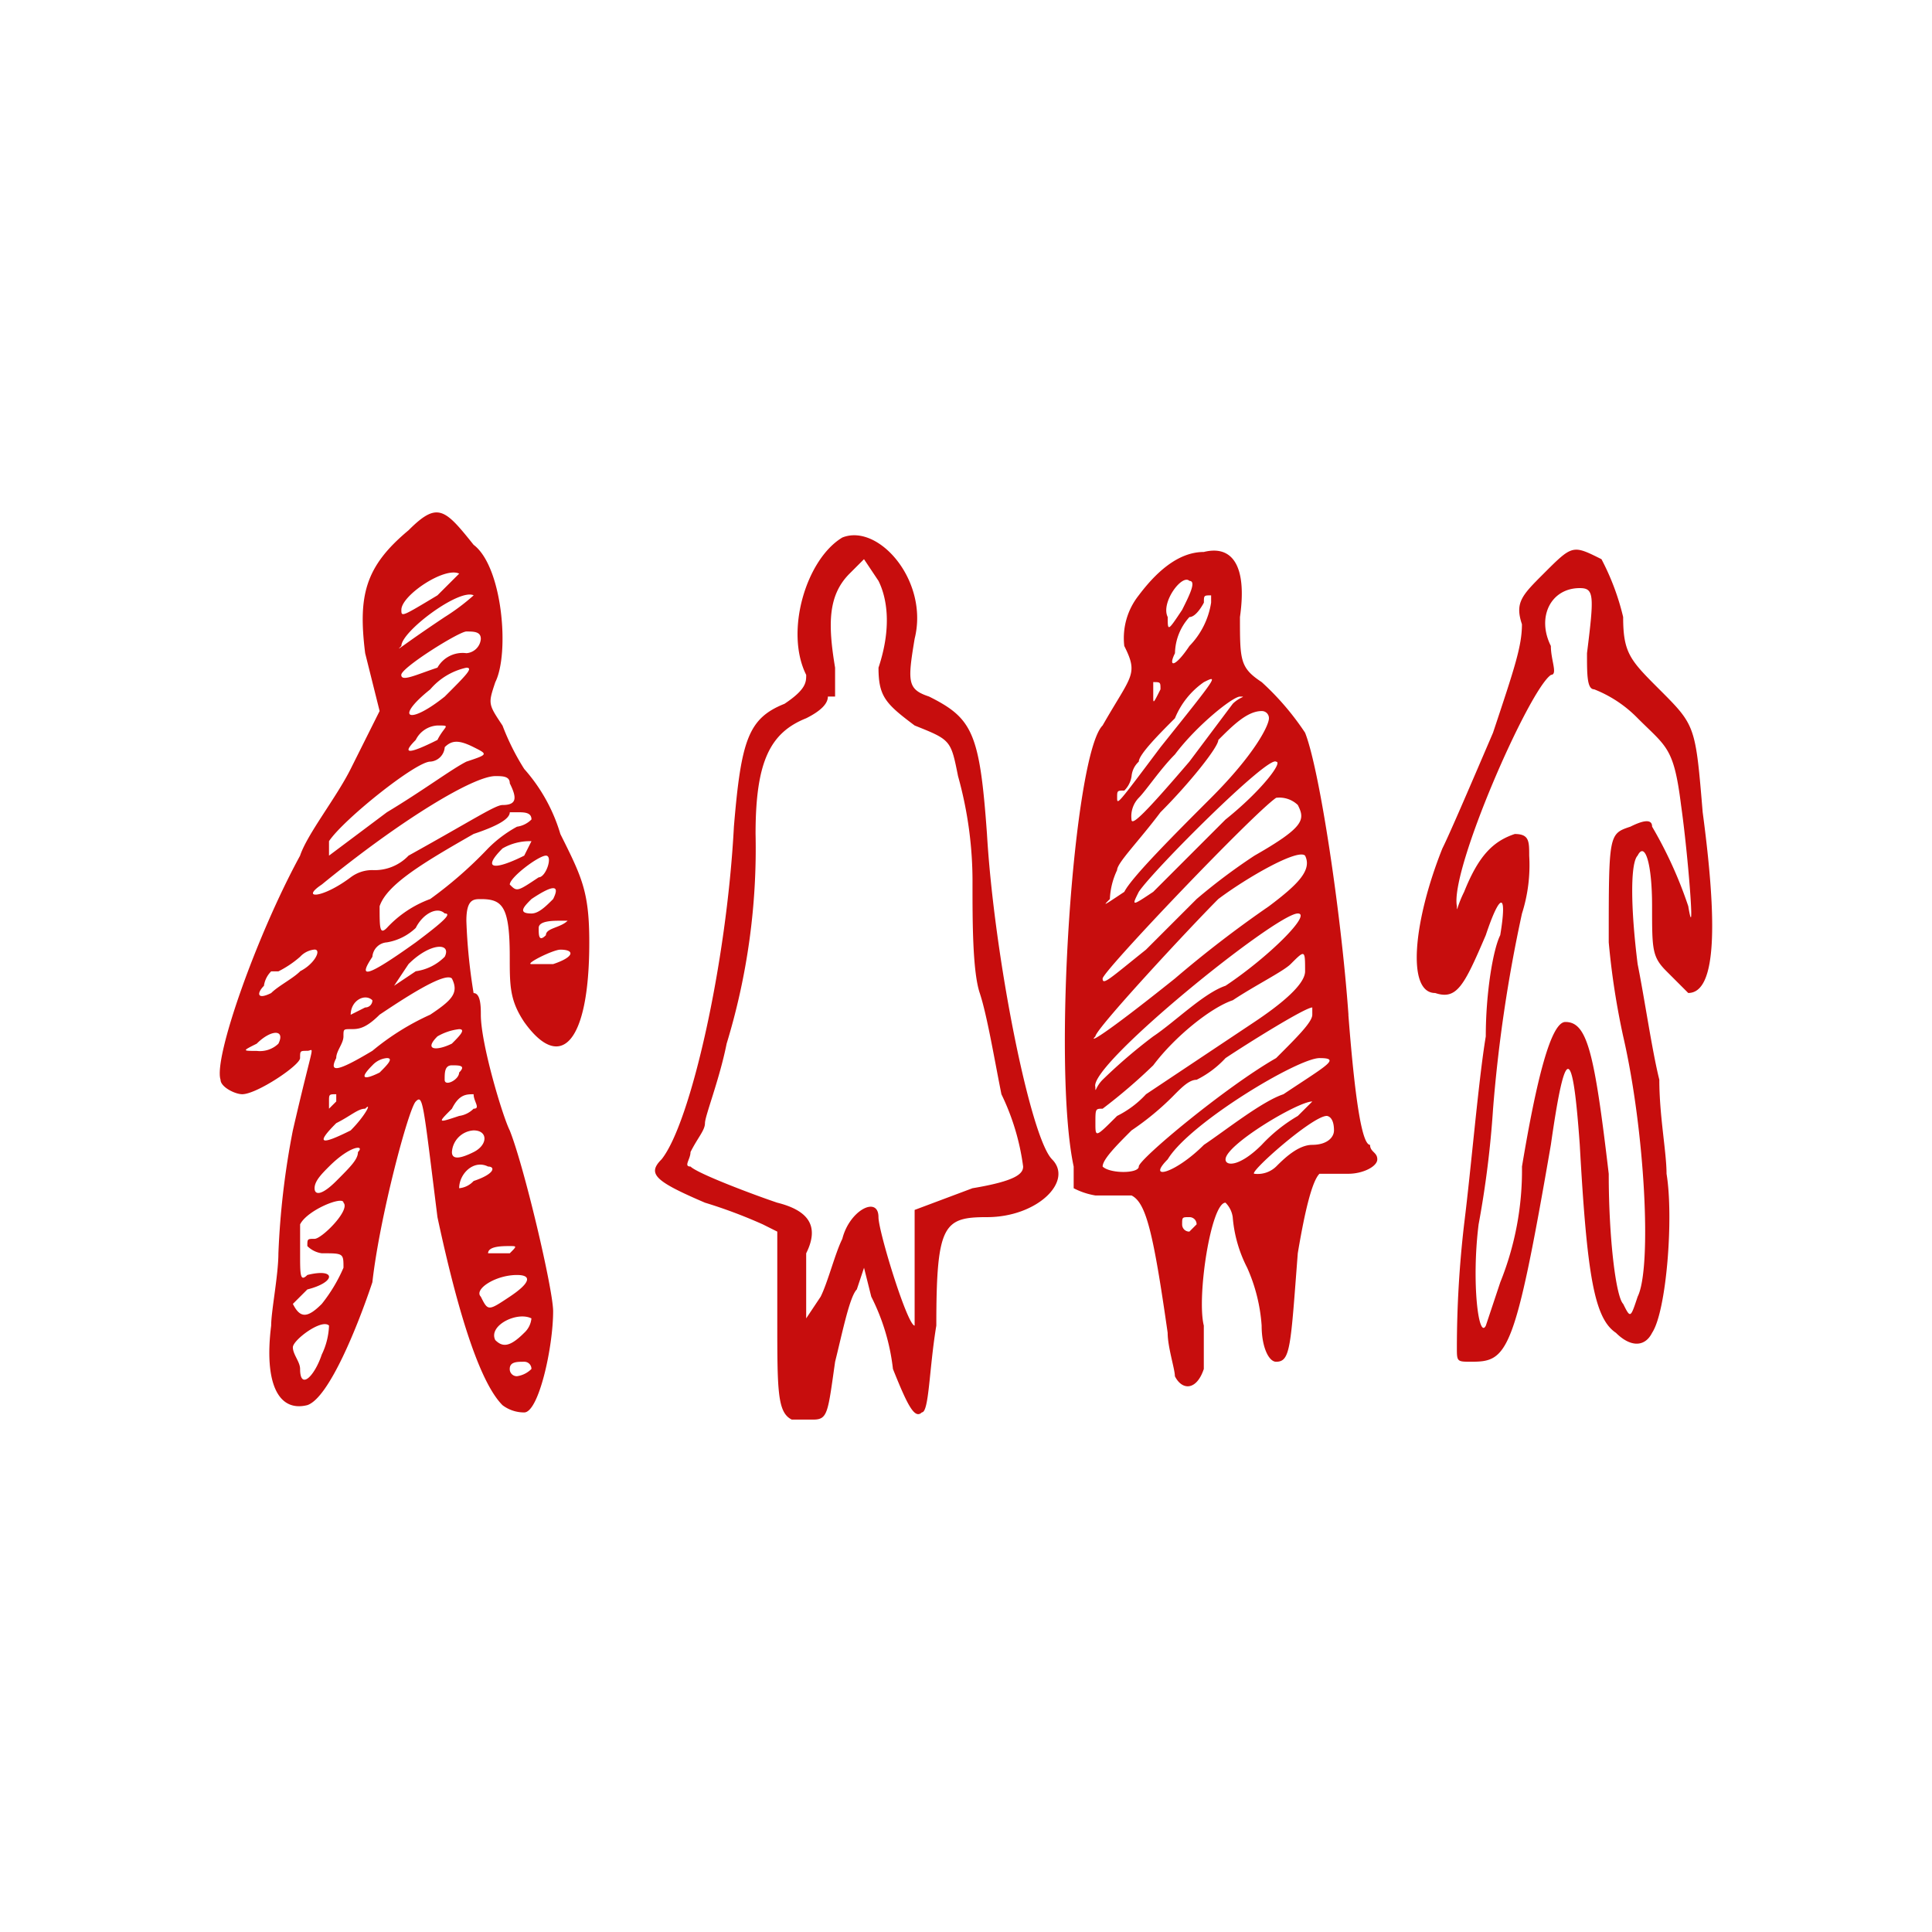 <svg xmlns="http://www.w3.org/2000/svg" width="150" height="150"><defs><clipPath id="b"><path data-name="Rectangle 10" fill="#c70d0d" d="M0 0h115.876v70.432H0z"/></clipPath><clipPath id="a"><path d="M0 0h150v150H0z"/></clipPath></defs><g data-name="Persona and customer journey - 150px X 150px – 3" clip-path="url(#a)"><g data-name="Group 23"><g data-name="Group 22" transform="translate(17.062 39.785)" clip-path="url(#b)" fill="#c70d0d"><path data-name="Path 46" d="M94.925 26.085c-2.245 5.614-2.807 11.227-.561 11.227 1.684.561 2.245-.561 3.93-4.491 1.122-3.368 1.683-3.368 1.122 0-.561 1.123-1.122 4.491-1.122 7.859-.562 3.368-1.123 10.1-1.684 14.595a83.612 83.612 0 0 0-.561 9.543c0 1.122 0 1.122 1.122 1.122 2.807 0 3.368-.561 6.175-16.84 1.122-7.859 1.684-7.859 2.245 0 .561 10.1 1.122 13.472 2.807 14.595 1.123 1.123 2.245 1.123 2.807 0 1.123-1.684 1.684-8.982 1.123-12.349 0-1.684-.561-4.491-.561-7.3-.562-2.245-1.123-6.175-1.684-8.982-.561-4.491-.561-7.858 0-8.42.561-1.122 1.122.562 1.122 3.93s0 3.93 1.123 5.052l1.684 1.684c2.245 0 2.245-5.613 1.122-14.033-.561-6.736-.561-6.736-3.368-9.543-2.245-2.245-2.807-2.807-2.807-5.613a19 19 0 0 0-1.683-4.491c-2.245-1.123-2.245-1.123-4.491 1.122-1.684 1.684-2.245 2.245-1.684 3.93 0 1.684-.561 3.368-2.245 8.42-1.684 3.93-3.368 7.859-3.93 8.982m8.42-13.472c.561 0 0-1.123 0-2.245-1.123-2.245 0-4.491 2.245-4.491 1.122 0 1.122.561.561 5.052 0 1.684 0 2.807.561 2.807a9.644 9.644 0 0 1 3.372 2.241c2.245 2.245 2.807 2.245 3.368 6.736.561 3.93 1.122 11.228.561 7.859a32.64 32.64 0 0 0-2.807-6.175q0-.842-1.683 0c-1.684.562-1.684.562-1.684 8.982a58.994 58.994 0 0 0 1.122 7.3c1.684 7.3 2.245 17.963 1.123 20.208-.56 1.69-.56 1.69-1.123.564-.561-.561-1.122-5.052-1.122-10.1-1.123-9.543-1.684-11.789-3.368-11.789-1.122 0-2.245 4.491-3.368 11.227a23.261 23.261 0 0 1-1.684 8.982l-1.122 3.368c-.562 1.122-1.123-3.368-.562-7.859a76.756 76.756 0 0 0 1.123-8.982 113.442 113.442 0 0 1 2.245-15.156 12.362 12.362 0 0 0 .561-4.491c0-1.122 0-1.683-1.122-1.683-1.684.561-2.807 1.683-3.93 4.491-.561 1.122-.561 1.683-.561 1.122-.562-2.807 5.613-16.841 7.3-17.963"/><path data-name="Path 47" d="M64.618 50.223c-1.684-1.684-4.491-15.718-5.052-25.26-.562-7.859-1.123-8.981-4.492-10.667-1.684-.561-1.684-1.123-1.123-4.491 1.123-4.489-2.806-8.98-5.613-7.858-2.807 1.684-4.491 7.3-2.807 10.666 0 .561 0 1.123-1.684 2.245-2.807 1.123-3.368 2.807-3.929 9.543-.562 10.666-3.368 23.016-5.614 25.822-1.122 1.123-.561 1.684 3.368 3.368a38.6 38.6 0 0 1 4.492 1.685l1.122.561v6.736c0 5.613 0 7.3 1.123 7.858h1.683c1.123 0 1.123-.561 1.684-4.491.561-2.245 1.123-5.052 1.684-5.613l.561-1.684.562 2.245a16.481 16.481 0 0 1 1.683 5.614c1.123 2.807 1.684 3.929 2.245 3.368.562 0 .562-3.368 1.123-6.736 0-7.858.561-8.42 3.93-8.42 3.929 0 6.736-2.807 5.052-4.491m-10.666 3.93v8.982c-.561 0-2.807-7.3-2.807-8.42 0-1.684-2.245-.561-2.807 1.684-.561 1.123-1.122 3.368-1.683 4.491l-1.123 1.684v-5.053c1.123-2.245 0-3.368-2.245-3.93-1.684-.562-6.175-2.245-6.736-2.807-.561 0 0-.562 0-1.123.561-1.123 1.123-1.684 1.123-2.245s1.122-3.368 1.683-6.175A51.893 51.893 0 0 0 41.6 24.962c0-5.614 1.123-7.859 3.93-8.982q1.685-.843 1.684-1.684h.56v-2.244c-.561-3.368-.561-5.614 1.123-7.3l1.122-1.123 1.126 1.687c.561 1.122 1.122 3.368 0 6.736 0 2.245.561 2.807 2.807 4.491 2.807 1.122 2.807 1.122 3.368 3.93a30.388 30.388 0 0 1 1.123 8.42c0 2.807 0 6.736.561 8.42s1.123 5.053 1.684 7.859a18.283 18.283 0 0 1 1.686 5.613c0 .561-.561 1.122-3.93 1.683Z"/><path data-name="Path 48" d="M87.632 38.996c-.561-7.858-2.245-19.085-3.368-21.893a20.977 20.977 0 0 0-3.368-3.929c-1.688-1.118-1.688-1.684-1.688-5.052.562-3.929-.561-5.613-2.807-5.052q-2.526 0-5.052 3.368a5.341 5.341 0 0 0-1.123 3.929c1.123 2.245.562 2.245-1.683 6.175-2.245 2.245-3.93 26.383-2.245 34.243v1.684a5.652 5.652 0 0 0 1.683.561h2.807c1.122.561 1.683 2.807 2.807 10.666 0 1.122.561 2.807.561 3.368.561 1.123 1.684 1.123 2.245-.561v-3.369c-.561-2.245.561-9.543 1.684-9.543a1.959 1.959 0 0 1 .561 1.123 10.4 10.4 0 0 0 1.123 3.929 13.219 13.219 0 0 1 1.122 4.491c0 1.684.562 2.807 1.123 2.807 1.122 0 1.122-1.123 1.683-8.42.562-3.368 1.123-5.614 1.684-6.175h2.245c1.123 0 2.245-.561 2.245-1.122s-.561-.562-.561-1.123c-.561 0-1.122-2.807-1.684-10.1m-5.613-19.647c.561 0-1.123 2.245-3.93 4.492l-5.608 5.61c-1.683 1.123-1.683 1.123-1.122 0 1.122-1.684 10.1-10.666 10.666-10.1m-2.811-5.059c.562 0 0 0-.561.561l-3.368 4.491c-3.368 3.93-4.491 5.053-4.491 4.492a2.062 2.062 0 0 1 .565-1.685c.561-.562 1.684-2.245 2.807-3.368 1.684-2.245 4.491-4.491 5.052-4.491M76.408 7c0-.561 0-.561.561-.561V7a6.177 6.177 0 0 1-1.683 3.368c-1.123 1.684-1.684 1.684-1.123.562a4.287 4.287 0 0 1 1.123-2.807c.561 0 1.122-1.122 1.122-1.122m-1.125-1.686c.561 0 0 1.123-.562 2.245-1.122 1.684-1.122 1.684-1.122.561-.561-1.122 1.122-3.368 1.684-2.807m-2.807 7.859c.562 0 .562 0 .562.561-.562 1.122-.562 1.122-.562.561Zm-2.245 8.42a1.958 1.958 0 0 0 .562-1.122 1.74 1.74 0 0 1 .561-1.123c0-.561 1.684-2.245 2.807-3.368a6.312 6.312 0 0 1 2.247-2.805c1.123-.562 1.123-.562-3.368 5.052-3.368 4.491-3.368 4.491-3.368 3.93s0-.562.561-.562m-1.125 8.42a5.81 5.81 0 0 1 .561-2.245c0-.561 1.684-2.245 3.368-4.491 2.245-2.245 4.491-5.052 4.491-5.613 1.122-1.123 2.245-2.245 3.368-2.245a.55.55 0 0 1 .562.561c0 .561-1.123 2.807-4.492 6.175-2.807 2.807-6.174 6.175-6.736 7.3-1.683 1.123-1.683 1.123-1.122.561m12.911-7.862a2.061 2.061 0 0 1 1.683.561c.562 1.123.562 1.684-3.368 3.93a45.48 45.48 0 0 0-4.491 3.368l-3.93 3.93c-2.807 2.245-3.368 2.807-3.368 2.245s11.79-12.912 13.474-14.034M67.985 40.68c0-.561 7.3-8.42 9.543-10.666 2.245-1.683 6.174-3.929 6.736-3.368.561 1.122-.562 2.245-2.807 3.93a88.2 88.2 0 0 0-7.3 5.613c-5.613 4.491-6.736 5.052-6.175 4.491M83.7 31.137c1.123 0-2.245 3.368-5.613 5.613-1.684.562-3.93 2.807-5.614 3.93a40.821 40.821 0 0 0-3.929 3.368c-.562.561-.562 1.122-.562.561-.561-1.684 14.034-13.472 15.718-13.472M67.985 47.416c0-1.122 0-1.122.562-1.122a43.079 43.079 0 0 0 3.929-3.368c1.684-2.245 4.491-4.491 6.175-5.052 1.684-1.123 3.93-2.245 4.491-2.807 1.123-1.123 1.123-1.123 1.123.561 0 .561-.562 1.684-3.93 3.93l-8.42 5.613a7.727 7.727 0 0 1-2.246 1.685c-1.684 1.684-1.684 1.684-1.684.561m3.368 3.368c0 .561-2.245.561-2.807 0 0-.561 1.122-1.684 2.245-2.807a21.33 21.33 0 0 0 3.368-2.807c.561-.561 1.123-1.122 1.684-1.122a7.766 7.766 0 0 0 2.245-1.684c1.684-1.123 6.175-3.93 6.736-3.93v.561c0 .562-1.123 1.684-2.807 3.368-3.93 2.245-10.666 7.859-10.666 8.42m3.93 5.052a.55.55 0 0 1-.562-.561c0-.561 0-.561.562-.561a.55.55 0 0 1 .561.561Zm1.127-6.735c-2.245 2.245-4.491 2.807-2.807 1.123 1.684-2.807 10.1-7.859 11.788-7.859s.561.561-2.807 2.807c-1.684.562-4.491 2.807-6.175 3.93m1.684 1.123c0-1.123 5.613-4.491 6.736-4.491l-1.125 1.122a12.265 12.265 0 0 0-2.807 2.245c-1.684 1.684-2.807 1.684-2.807 1.123m6.736-1.123c-1.123 0-2.245 1.123-2.807 1.684a2.063 2.063 0 0 1-1.684.561c-.561 0 4.491-4.491 5.613-4.491 0 0 .562 0 .562 1.122 0 .562-.562 1.123-1.684 1.123"/><path data-name="Path 49" d="M6.237 26.646C2.869 32.821-.5 42.364.062 44.047c0 .561 1.122 1.123 1.683 1.123 1.123 0 4.491-2.245 4.491-2.807s0-.562.562-.562.561-1.122-1.123 6.175a62.523 62.523 0 0 0-1.122 9.544c0 1.684-.562 4.491-.562 5.614-.561 4.491.562 6.736 2.807 6.175 1.683-.561 3.929-6.175 5.052-9.543.561-5.052 2.807-13.472 3.368-14.033s.562 0 1.684 8.982c1.684 7.859 3.368 12.911 5.052 14.6a2.774 2.774 0 0 0 1.684.561c1.123 0 2.245-5.052 2.245-7.859 0-1.683-2.245-11.227-3.368-14.033-.562-1.122-2.245-6.736-2.245-8.982 0-.561 0-1.684-.562-1.684a43.348 43.348 0 0 1-.561-5.613c0-1.684.561-1.684 1.123-1.684 1.683 0 2.245.561 2.245 4.491 0 2.245 0 3.368 1.122 5.052 2.807 3.93 5.053 1.684 5.053-6.175 0-3.929-.562-5.052-2.245-8.42a13.276 13.276 0 0 0-2.807-5.053 18.74 18.74 0 0 1-1.684-3.368c-1.122-1.684-1.122-1.684-.561-3.368 1.123-2.245.561-8.982-1.684-10.666C17.463-.3 16.9-.86 14.657 1.385c-3.368 2.807-3.93 5.052-3.368 9.543l1.122 4.491-2.245 4.491c-1.122 2.245-3.368 5.053-3.93 6.736m-1.683 14.6a2.064 2.064 0 0 1-1.684.561c-1.123 0-1.123 0 0-.561 1.122-1.123 2.245-1.123 1.684 0m1.683-5.614c-.561.562-1.683 1.123-2.245 1.684-1.122.561-1.122 0-.561-.561a1.962 1.962 0 0 1 .561-1.123h.562A8.072 8.072 0 0 0 6.237 34.5a1.74 1.74 0 0 1 1.123-.561c.561 0 0 1.122-1.123 1.683m1.684 29.757c-.561 1.684-1.684 2.806-1.684 1.121 0-.561-.561-1.122-.561-1.683s2.245-2.245 2.807-1.684a5.6 5.6 0 0 1-.561 2.245m0-7.859c1.684 0 1.684 0 1.684 1.123a12.273 12.273 0 0 1-1.684 2.807c-1.122 1.123-1.684 1.123-2.245 0L6.8 60.327c2.245-.562 2.245-1.684 0-1.123-.562.561-.562 0-.562-1.684v-2.246c.562-1.122 3.368-2.245 3.368-1.683.561.561-1.684 2.807-2.245 2.807s-.561 0-.561.561a1.959 1.959 0 0 0 1.122.561m2.807-7.858c0 .561-.561 1.122-1.683 2.245s-1.684 1.122-1.684.561.561-1.122 1.122-1.684c1.684-1.683 2.807-1.683 2.245-1.122m-.561-1.684C7.921 49.1 7.36 49.1 9.044 47.416c1.122-.561 1.683-1.123 2.245-1.123.561-.561 0 .562-1.123 1.684m-1.684-1.684v-.561c0-.561 0-.561.562-.561v.561Zm3.93-2.807c-1.122.561-1.684.561-.561-.561a1.739 1.739 0 0 1 1.123-.561c.561 0 0 .561-.562 1.122M11.85 41.8c-2.807 1.684-3.368 1.684-2.807.562 0-.562.561-1.123.561-1.684s0-.562.561-.562 1.123 0 2.245-1.122c1.684-1.123 5.052-3.368 5.614-2.807.561 1.122 0 1.683-1.684 2.807a19.7 19.7 0 0 0-4.49 2.806m3.368-8.42c-3.929 2.807-4.491 2.807-3.368 1.123a1.208 1.208 0 0 1 1.123-1.123 4.254 4.254 0 0 0 2.245-1.122c.562-1.123 1.684-1.684 2.245-1.123.562 0 0 .562-2.245 2.245m2.245 1.12a3.919 3.919 0 0 1-2.245 1.122l-1.683 1.128 1.122-1.684c1.684-1.684 3.368-1.684 2.807-.561m-5.614 3.367a.55.55 0 0 1-.561.562L10.166 39c0-1.123 1.123-1.684 1.684-1.123m5.05 2.803a4.343 4.343 0 0 1 1.684-.562c.561 0 0 .562-.561 1.123-1.123.559-2.243.559-1.123-.561m1.684 2.807c0 .561-1.123 1.122-1.123.561s0-1.122.562-1.122 1.122 0 .561.561m4.491 23.577a.55.55 0 0 1-.561-.562c0-.561.561-.561 1.122-.561a.55.55 0 0 1 .562.561 1.962 1.962 0 0 1-1.123.562m.561-3.368c-1.122 1.123-1.684 1.123-2.245.561-.561-1.122 1.684-2.245 2.807-1.683a1.737 1.737 0 0 1-.562 1.122m-1.122-2.807c-1.684 1.122-1.684 1.122-2.245 0-.562-.561 1.122-1.684 2.807-1.684 1.123 0 1.123.561-.561 1.684m0-3.368h-1.683c0-.561 1.122-.561 1.684-.561s.561 0 0 .561m-2.807-5.613a1.738 1.738 0 0 1-1.122.561c0-1.122 1.122-2.245 2.245-1.684.561 0 .561.562-1.123 1.123m0-2.245q-1.683.842-1.683 0a1.792 1.792 0 0 1 1.683-1.684c1.123 0 1.123 1.123 0 1.684m0-4.491c0 .561.562 1.122 0 1.122a1.958 1.958 0 0 1-1.122.562c-1.684.561-1.684.561-.561-.562.561-1.122 1.122-1.122 1.683-1.122m2.245-19.086a4.246 4.246 0 0 1 2.246-.561l-.562 1.122c-2.245 1.123-3.368 1.123-1.684-.561m3.93 8.982H24.2c-.562 0 1.683-1.122 2.245-1.122 1.122 0 1.122.561-.562 1.122m1.124-3.368c-.561.561-1.684.561-1.684 1.122-.561.561-.561 0-.561-.561s1.122-.561 1.684-.561Zm-1.123-1.684c-.561.561-1.122 1.122-1.683 1.122-1.123 0-.562-.561 0-1.122q2.525-1.685 1.683 0m-1.122-1.686c-1.684 1.123-1.684 1.123-2.245.561 0-.561 2.245-2.245 2.807-2.245s0 1.684-.561 1.684m-.563-4.491a1.962 1.962 0 0 1-1.123.561 9.7 9.7 0 0 0-2.245 1.684 32.1 32.1 0 0 1-4.491 3.93 8.626 8.626 0 0 0-3.368 2.245c-.562.561-.562 0-.562-1.684.562-1.684 3.368-3.368 7.3-5.613 1.684-.562 2.807-1.123 2.807-1.684h.561c.561 0 1.123 0 1.123.561m-2.807-3.368c.561 0 1.123 0 1.123.562.561 1.122.561 1.683-.562 1.683-.561 0-2.245 1.123-7.3 3.93a3.627 3.627 0 0 1-2.807 1.123 2.772 2.772 0 0 0-1.684.561c-2.245 1.684-3.93 1.684-2.245.561 6.175-5.052 11.788-8.42 13.472-8.42M20.271 9.806a1.208 1.208 0 0 1-1.123 1.122 2.241 2.241 0 0 0-2.248 1.123c-1.684.561-2.807 1.122-2.807.561s4.491-3.368 5.052-3.368 1.123 0 1.123.562M17.463 14.3c-2.807 2.245-3.929 1.684-1.122-.562a5.129 5.129 0 0 1 2.807-1.683c.561 0 0 .561-1.684 2.245m-.564 3.364q-3.368 1.685-1.684 0a2 2 0 0 1 1.684-1.122c1.123 0 .561 0 0 1.122m1.687-12.911L16.9 6.437c-2.8 1.684-2.8 1.684-2.8 1.123 0-1.123 3.368-3.368 4.491-2.807M14.1 10.367c0-1.123 4.491-4.491 5.613-3.93a16.619 16.619 0 0 1-2.245 1.684c-3.368 2.245-3.929 2.807-3.368 2.245m2.245 8.982a1.207 1.207 0 0 0 1.122-1.123c.562-.561 1.123-.561 2.245 0s1.123.562-.561 1.123c-1.122.561-3.368 2.245-6.174 3.93l-4.495 3.368v-1.123c1.123-1.684 6.736-6.175 7.859-6.175"/><path data-name="Path 50" d="M82.576 51.907Z"/><path data-name="Path 51" d="M74.16 52.468Z"/><path data-name="Path 52" d="M19.706 54.152Z"/></g></g></g></svg>
